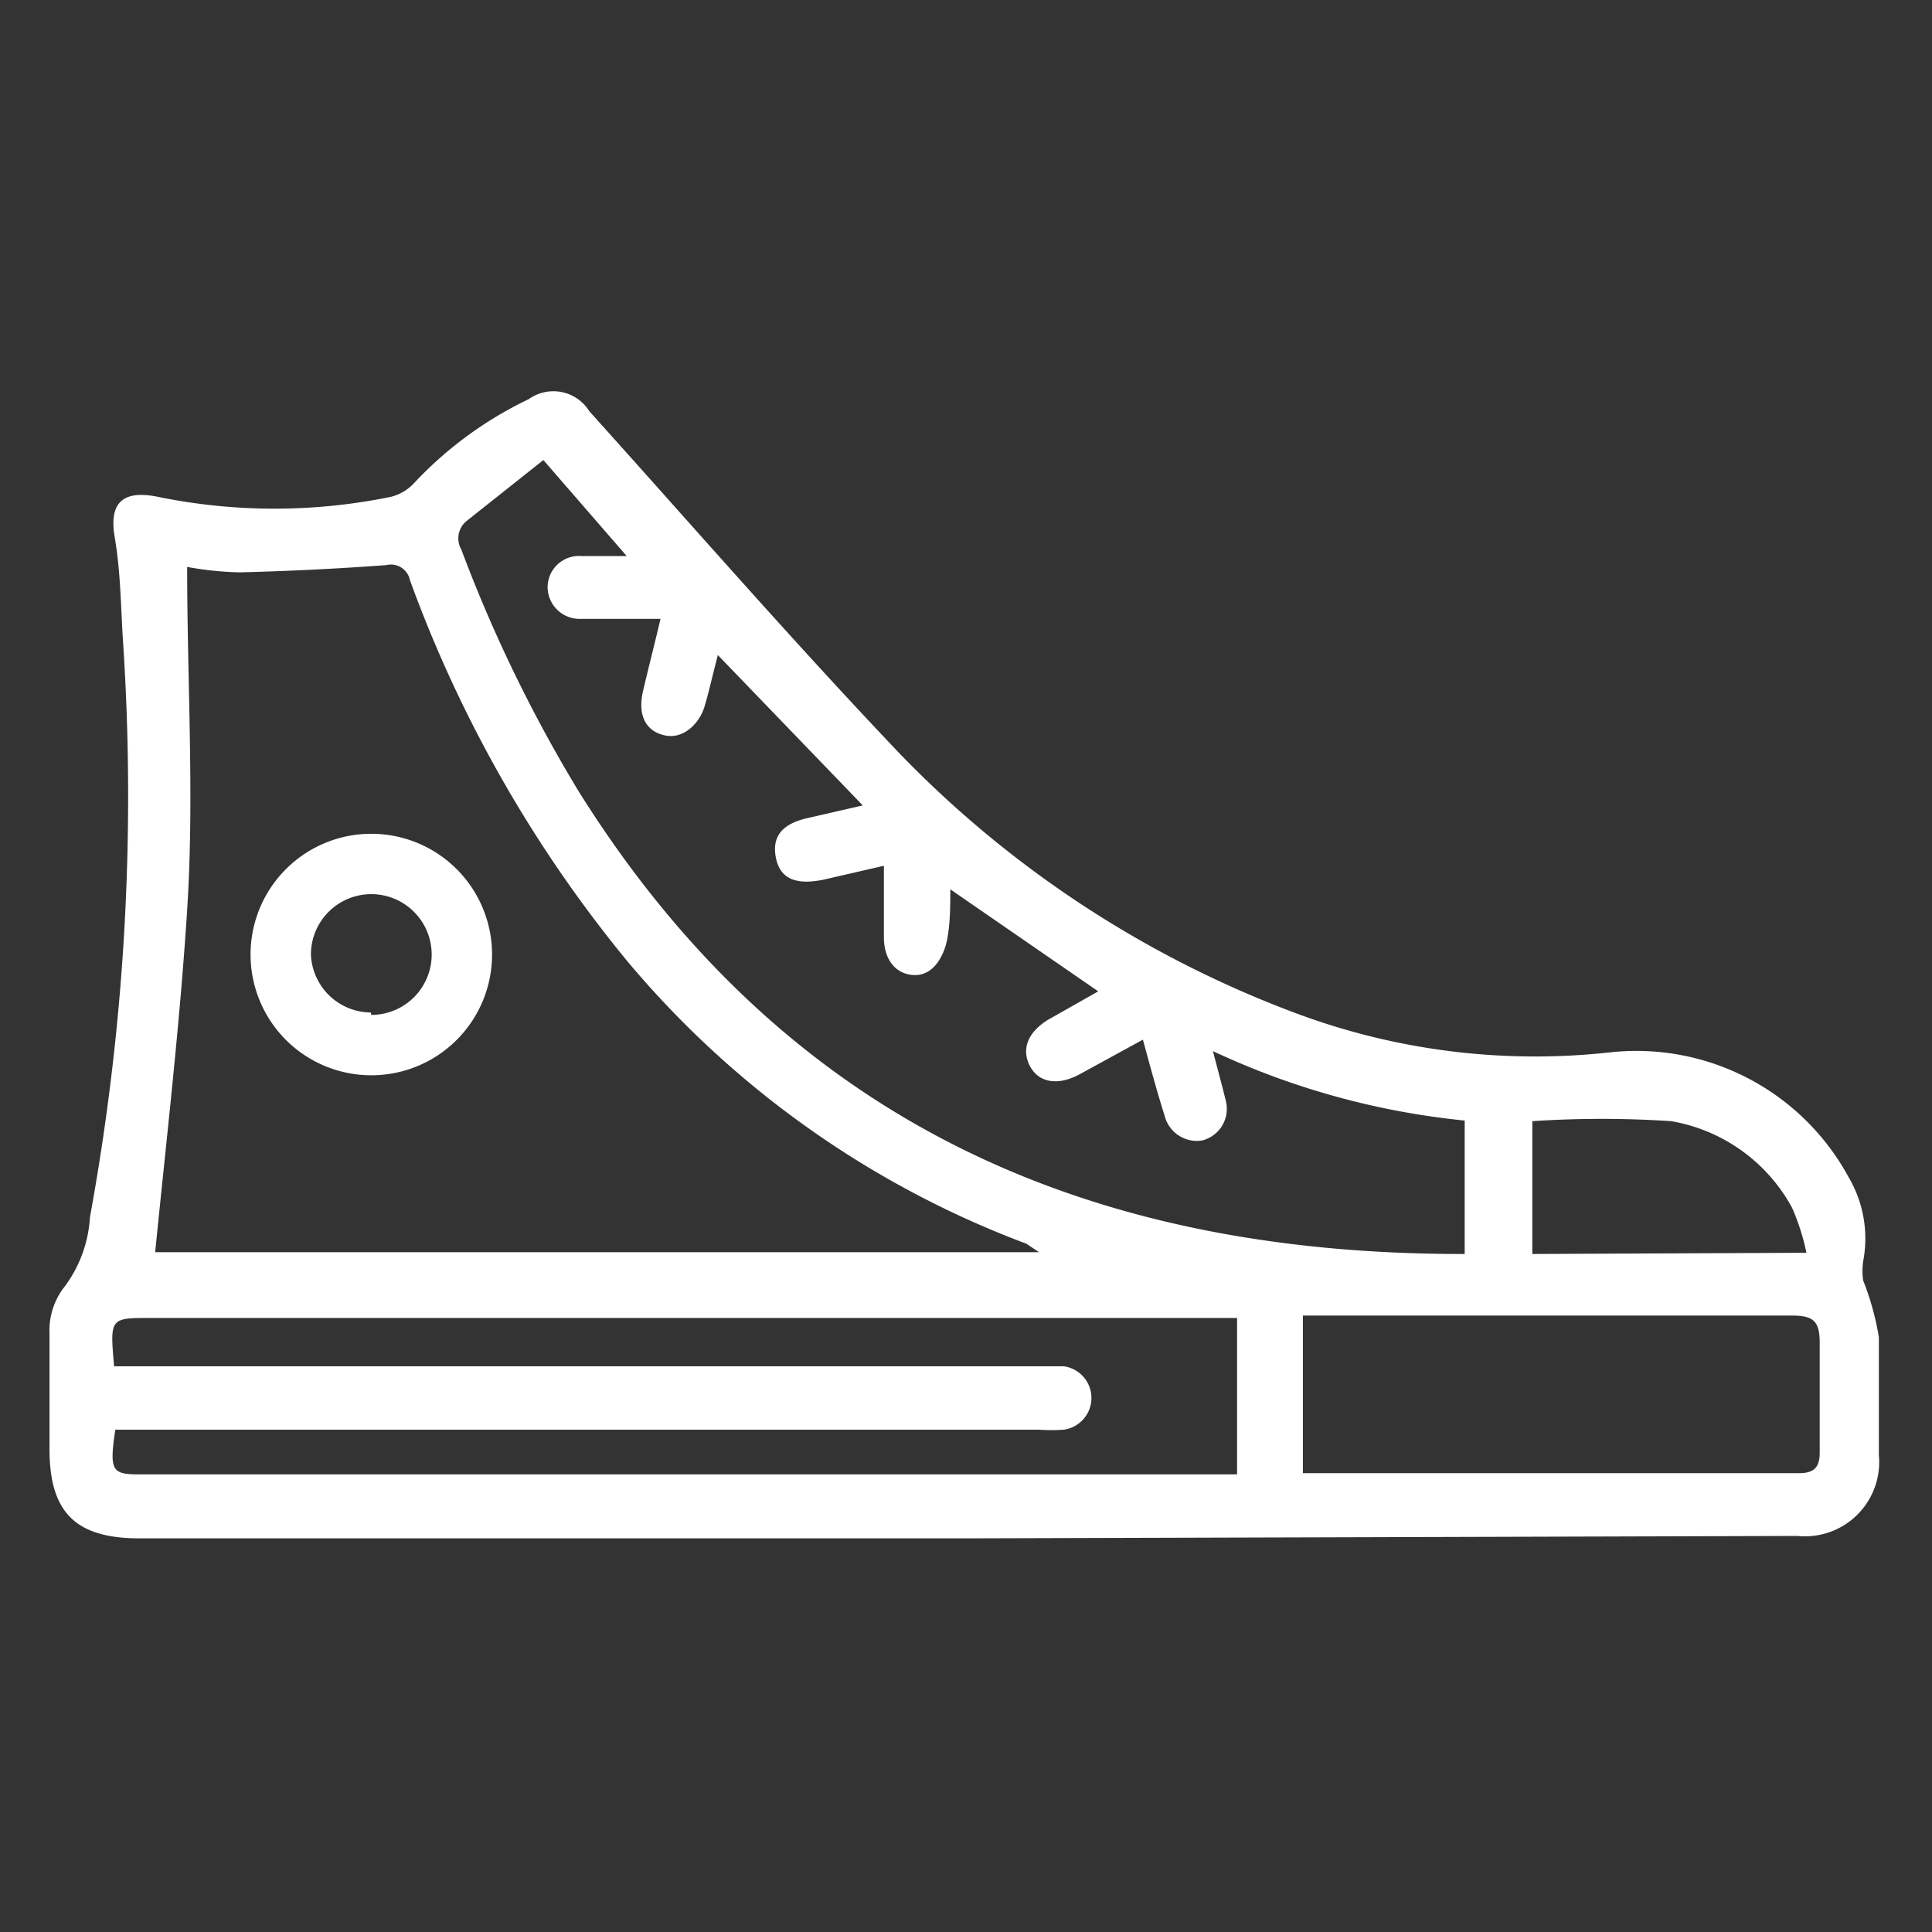 <svg xmlns="http://www.w3.org/2000/svg" viewBox="0 0 32 32"><rect x="0" y="0" width="32" height="32" fill="#333333" stroke="none"/><defs><style>.cls-1{fill:#fff;}.cls-2{fill:none;}</style></defs><title>icon-5</title><g id="Layer_2" data-name="Layer 2"><g id="Layer_1-2" data-name="Layer 1"><path class="cls-1" d="M16,25.48H2.31C1.25,25.48.82,25.05.82,24c0-.64,0-1.28,0-1.92a1.17,1.17,0,0,1,.22-.73,2.13,2.13,0,0,0,.45-1.19,38.77,38.77,0,0,0,.55-9.5C2,10.06,2,9.48,1.9,8.9s.14-.79.72-.67a9.6,9.6,0,0,0,3.85,0A.78.78,0,0,0,6.86,8a6.34,6.34,0,0,1,1.9-1.39.7.7,0,0,1,1,.2c1.71,1.9,3.38,3.82,5.14,5.67a17.75,17.75,0,0,0,6.64,4.33,11.31,11.31,0,0,0,5.13.62,4,4,0,0,1,3.95,2.07,2,2,0,0,1,.24,1.39,1.12,1.12,0,0,0,0,.32,4.53,4.53,0,0,1,.26.94c0,.64,0,1.3,0,1.95a1.23,1.23,0,0,1-1.35,1.34Zm1.21-4.74s0,0,0,0L17,20.6a15.9,15.9,0,0,1-6.61-4.68,21.51,21.51,0,0,1-3.6-6.31.32.32,0,0,0-.39-.25q-1.22.09-2.43.12a5.42,5.42,0,0,1-.87-.09c0,1.92.12,3.8,0,5.68s-.34,3.77-.53,5.67Zm7.05,0V18.56a12.82,12.82,0,0,1-4.17-1.15c.08.31.15.56.21.81a.54.54,0,0,1-.39.67.55.55,0,0,1-.62-.41c-.13-.41-.24-.82-.36-1.26l-1.06.58c-.36.19-.68.13-.82-.16s0-.56.31-.75l.83-.47-2.45-1.69a.09.09,0,0,0,0,0c0,.27,0,.55-.05.82s-.22.6-.53.6-.52-.24-.52-.63V14.34l-1,.23c-.44.09-.72,0-.79-.37s.13-.57.57-.66l.87-.2-2.4-2.49c-.08.3-.14.58-.22.85s-.34.55-.66.48-.45-.34-.36-.73.19-.77.29-1.2H9.63a.53.53,0,0,1-.56-.52.52.52,0,0,1,.56-.52c.22,0,.44,0,.75,0L9,7.62l-1.26,1a.37.37,0,0,0-.1.48,23.9,23.9,0,0,0,1.94,4C13,18.57,18,20.78,24.26,20.77ZM1.89,22.63H17.62a.53.53,0,0,1,0,1.05,2.77,2.77,0,0,1-.41,0H1.91c-.1.67-.06.74.38.74h18.2V21.83h-18C1.82,21.83,1.82,21.83,1.89,22.63ZM21.58,24.4l.22,0h8c.25,0,.34-.1.34-.34,0-.61,0-1.22,0-1.82,0-.35-.1-.45-.45-.45H21.58Zm8.34-3.65a3.68,3.68,0,0,0-.24-.75,2.82,2.82,0,0,0-2-1.43,17.52,17.52,0,0,0-2.3,0v2.2Z"/><path class="cls-1" d="M6.15,13.81a2,2,0,1,1-2,2A2,2,0,0,1,6.15,13.81Zm0,3a1,1,0,1,0-1-1A1,1,0,0,0,6.14,16.77Z"/><rect class="cls-2" width="32" height="32"/></g></g></svg>